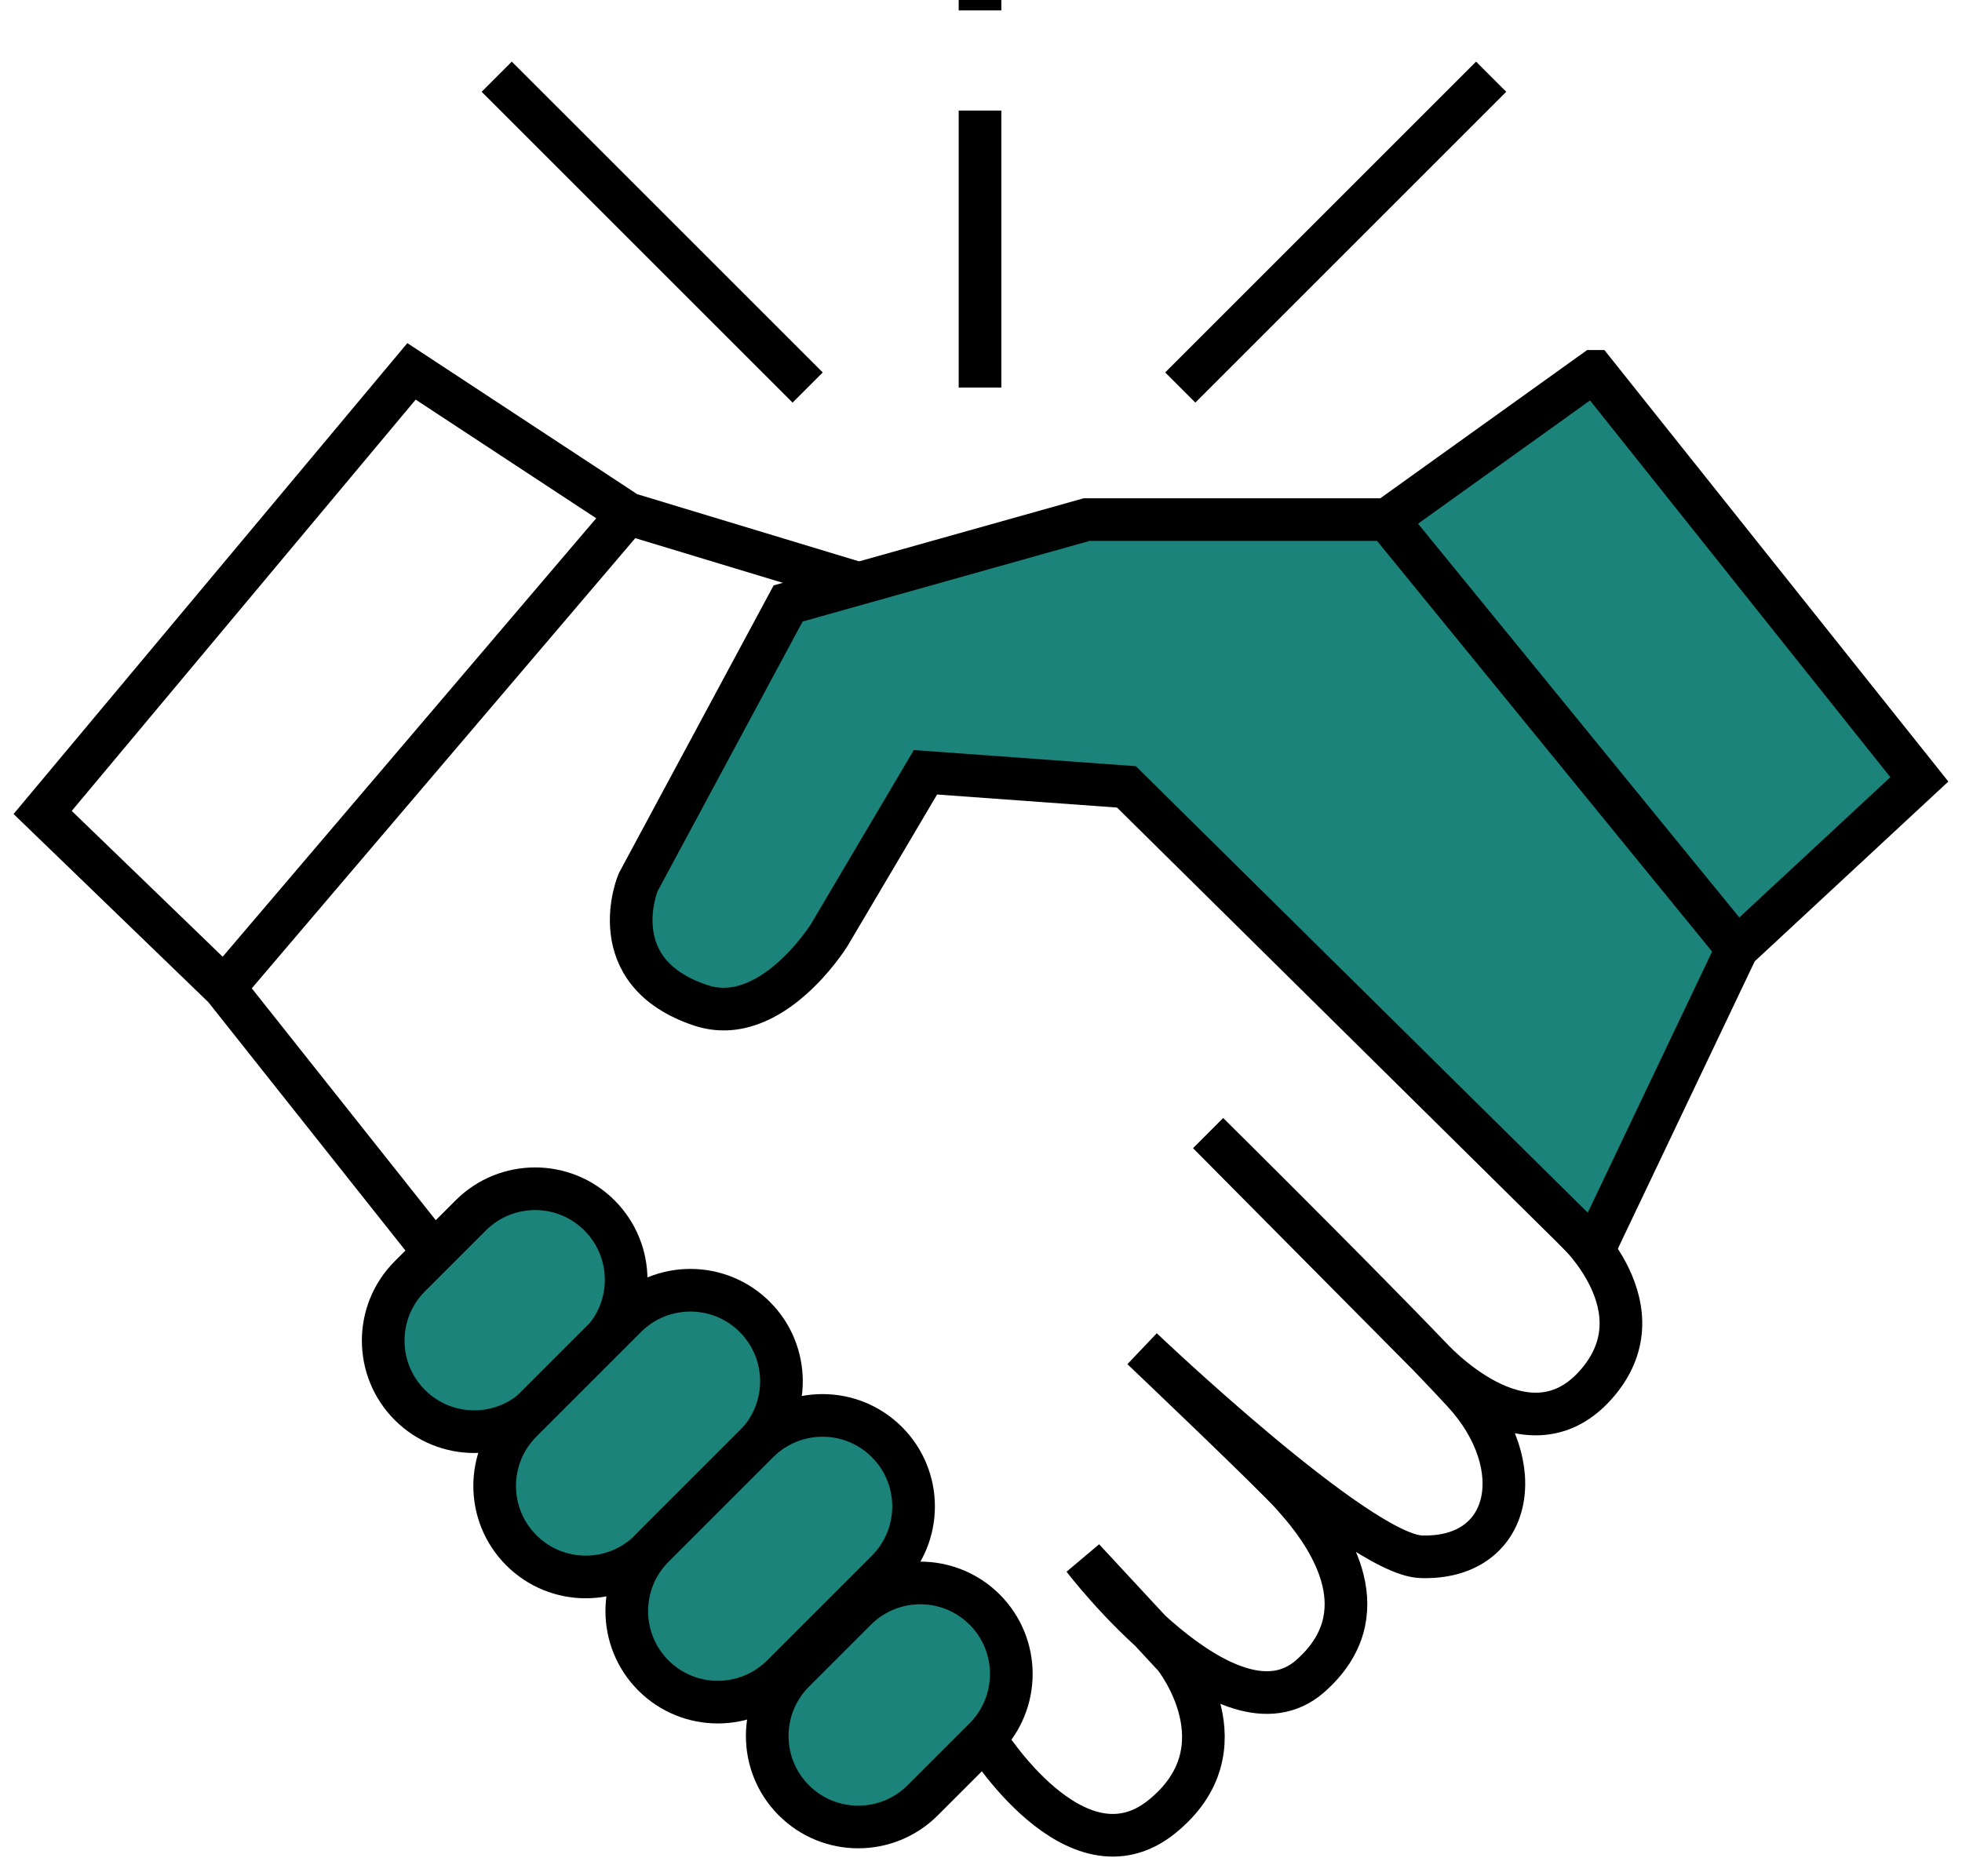 <svg width="46" height="44" viewBox="0 0 46 44" fill="none" xmlns="http://www.w3.org/2000/svg">
<path d="M11.035 28.504L9.61 29.929C8.776 30.763 8.776 32.115 9.609 32.949C10.443 33.783 11.795 33.783 12.629 32.949L14.055 31.523C14.889 30.689 14.889 29.337 14.055 28.503C13.222 27.669 11.87 27.669 11.035 28.504Z" fill="#1C837A" stroke="black" stroke-miterlimit="10"/>
<path d="M14.676 30.883L12.223 33.336C11.389 34.17 11.389 35.523 12.223 36.356C13.056 37.19 14.409 37.19 15.243 36.356L17.696 33.903C18.53 33.069 18.53 31.716 17.696 30.883C16.863 30.049 15.51 30.049 14.676 30.883Z" fill="#1C837A" stroke="black" stroke-miterlimit="10"/>
<path d="M17.774 33.819L15.321 36.272C14.487 37.106 14.486 38.458 15.32 39.292C16.154 40.126 17.506 40.125 18.34 39.291L20.793 36.838C21.628 36.004 21.628 34.652 20.794 33.818C19.96 32.984 18.608 32.985 17.774 33.819Z" fill="#1C837A" stroke="black" stroke-miterlimit="10"/>
<path d="M20.066 37.748L18.614 39.2C17.78 40.034 17.779 41.386 18.613 42.22C19.447 43.054 20.799 43.053 21.633 42.219L23.085 40.767C23.919 39.933 23.92 38.581 23.086 37.747C22.252 36.913 20.9 36.914 20.066 37.748Z" fill="#1C837A" stroke="black" stroke-miterlimit="10"/>
<path d="M10.173 29.364L5.256 23.166L1 19.053L9.648 8.709L14.726 12.047L20.17 13.696" stroke="black" stroke-miterlimit="10"/>
<path d="M37.372 8.709L32.523 12.185H25.477L18.478 14.152L14.96 20.695C14.96 20.695 14.079 22.798 16.435 23.578C18.08 24.121 19.44 21.931 19.44 21.931L21.698 18.111L26.41 18.453L37.375 29.289L40.73 22.243L45 18.277L37.375 8.709H37.372Z" fill="#1C837A" stroke="black" stroke-miterlimit="10"/>
<path d="M32.523 12.185L40.727 22.243" stroke="black" stroke-miterlimit="10"/>
<path d="M5.256 23.166L14.726 12.047" stroke="black" stroke-miterlimit="10"/>
<path d="M23.088 40.767C23.088 40.767 25.218 44.226 27.233 42.609C29.247 40.993 27.537 38.857 27.537 38.857L25.403 36.555C25.403 36.555 28.788 40.991 30.711 39.314C32.386 37.85 31.162 36.085 30.539 35.334C30.447 35.225 30.368 35.135 30.315 35.075C29.888 34.587 26.777 31.629 26.777 31.629C26.777 31.629 31.85 36.461 33.32 36.508C35.447 36.576 35.896 34.374 34.31 32.65C32.725 30.926 28.326 26.574 28.326 26.574L33.528 31.82C33.528 31.82 35.739 34.306 37.385 32.507C39.032 30.708 36.868 28.785 36.868 28.785" stroke="black" stroke-miterlimit="10"/>
<path d="M11.646 1.799L18.936 9.088" stroke="black" stroke-miterlimit="10"/>
<path d="M34.961 1.799L27.672 9.088" stroke="black" stroke-miterlimit="10"/>
<path d="M22.977 9.088V2.593" stroke="black" stroke-miterlimit="10"/>
<path d="M22.977 0.244V0" stroke="black" stroke-miterlimit="10"/>
</svg>
